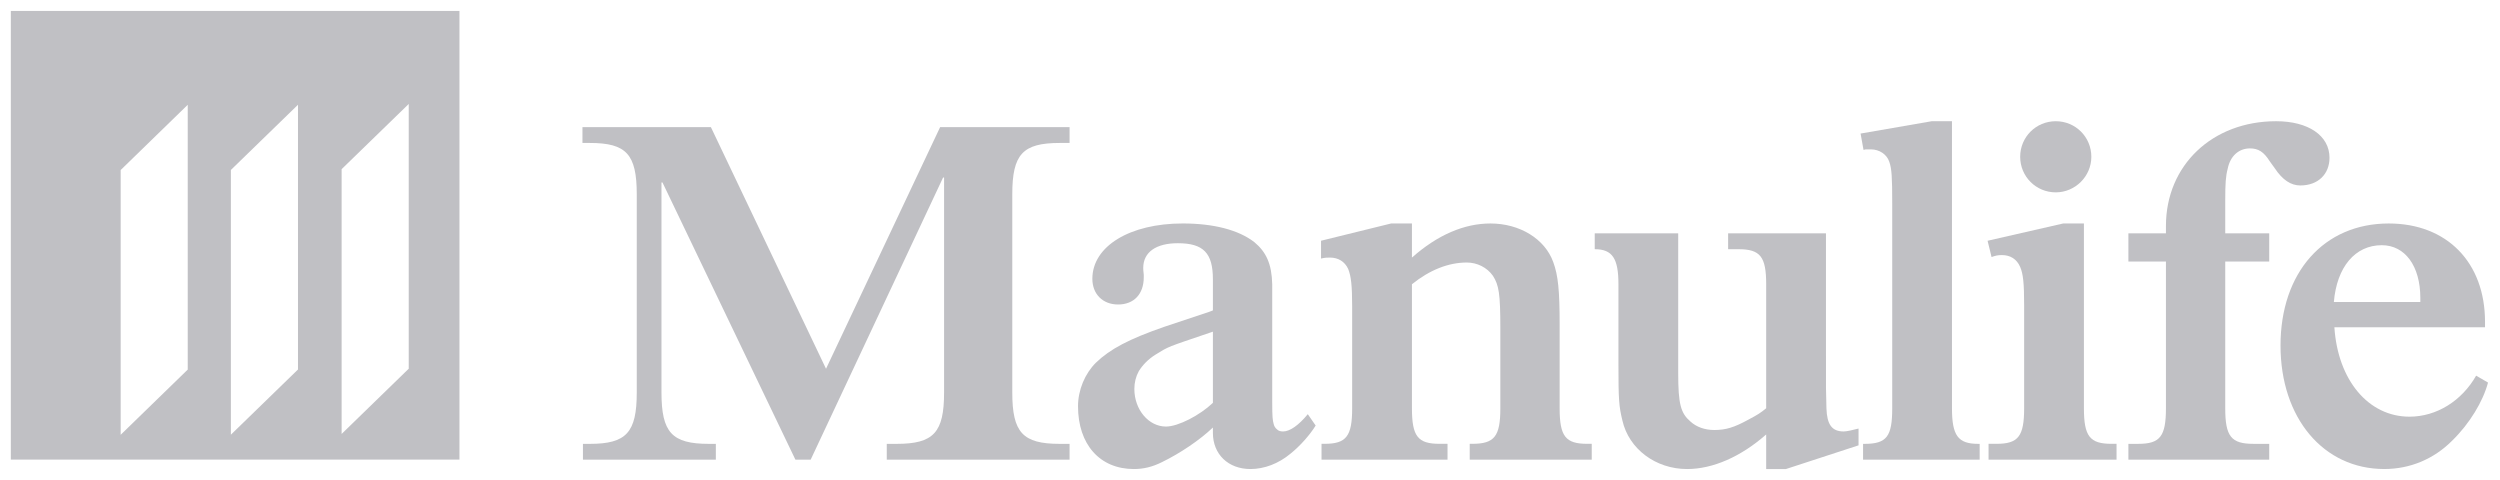 <svg width="125" height="24" viewBox="0 0 125 24" fill="none" xmlns="http://www.w3.org/2000/svg">
<g clip-path="url(#clip0_282_33808)">
<path d="M53.479 6.357V7.148H52.986C51.132 7.148 50.614 7.714 50.614 9.717V19.624C50.614 21.623 51.132 22.193 52.986 22.193H53.479V22.982H44.338V22.193H44.832C46.686 22.193 47.204 21.623 47.204 19.624V8.877H47.154L40.534 22.982H39.77L33.124 9.124H33.074V19.624C33.074 21.623 33.594 22.193 35.444 22.193H35.792V22.982H29.147V22.193H29.492C31.32 22.193 31.838 21.623 31.838 19.624V9.717C31.838 7.714 31.32 7.148 29.492 7.148H29.123V6.357H35.545L41.301 18.438L47.006 6.357H53.479Z" fill="#C0C0C4"/>
<path d="M65.783 21.277C65.51 21.723 65.017 22.291 64.523 22.685C63.93 23.18 63.214 23.452 62.522 23.452C61.41 23.452 60.645 22.71 60.645 21.648V21.376C60.002 21.993 59.014 22.661 58.101 23.105C57.606 23.353 57.162 23.452 56.693 23.452C54.987 23.452 53.901 22.216 53.901 20.314C53.901 19.498 54.246 18.684 54.79 18.14C55.507 17.448 56.446 16.954 58.223 16.337L60.447 15.596L60.645 15.521V15.002V13.963C60.645 12.655 60.175 12.161 58.891 12.161C57.805 12.161 57.162 12.606 57.162 13.397C57.162 13.423 57.162 13.545 57.188 13.743V13.866C57.188 14.706 56.694 15.225 55.904 15.225C55.138 15.225 54.618 14.706 54.618 13.94C54.618 12.309 56.495 11.173 59.139 11.173C60.671 11.173 61.931 11.494 62.722 12.111C63.314 12.606 63.586 13.2 63.611 14.211V15.323V20.067C63.611 20.906 63.634 21.006 63.684 21.202C63.707 21.301 63.759 21.401 63.858 21.475C63.931 21.547 64.031 21.573 64.154 21.573C64.5 21.573 64.943 21.253 65.39 20.709L65.783 21.277ZM60.497 16.634C58.323 17.375 58.473 17.3 57.754 17.745C57.408 17.968 57.137 18.24 56.939 18.56C56.791 18.832 56.718 19.129 56.718 19.449C56.718 20.486 57.434 21.328 58.298 21.328C58.915 21.328 60.002 20.757 60.645 20.142V16.584L60.497 16.634Z" fill="#C0C0C4"/>
<path d="M70.597 12.879C71.879 11.742 73.214 11.174 74.523 11.174C75.982 11.174 77.241 11.939 77.661 13.101C77.91 13.767 77.982 14.558 77.982 16.214V20.414C77.982 21.822 78.278 22.191 79.366 22.191H79.587V22.982H73.486V22.191H73.609C74.722 22.191 75.017 21.822 75.017 20.414V16.411C75.017 14.68 74.945 14.261 74.648 13.792C74.352 13.372 73.858 13.126 73.338 13.126C72.424 13.126 71.485 13.496 70.597 14.212V20.414C70.597 21.822 70.893 22.191 71.98 22.191H72.376V22.982H66.076V22.191H66.225C67.31 22.191 67.608 21.822 67.608 20.414V15.35C67.608 14.287 67.557 13.818 67.409 13.447C67.237 13.078 66.915 12.879 66.497 12.879C66.373 12.879 66.247 12.879 66.052 12.928V12.037L69.559 11.173H70.597L70.597 12.879Z" fill="#C0C0C4"/>
<path d="M91.299 19.376L91.322 20.413C91.348 21.229 91.594 21.573 92.186 21.573C92.334 21.573 92.655 21.5 92.927 21.427V22.267L89.297 23.452H88.309V21.723C87.049 22.834 85.641 23.452 84.355 23.452C82.775 23.452 81.441 22.439 81.121 21.03C80.947 20.314 80.922 19.993 80.922 18.215V14.212C80.922 12.929 80.624 12.46 79.737 12.46V11.666H83.91V18.633C83.91 20.216 84.035 20.659 84.528 21.081C84.825 21.352 85.246 21.5 85.715 21.5C86.283 21.5 86.702 21.377 87.418 20.983C87.887 20.733 88.011 20.659 88.309 20.413V14.212C88.309 12.829 88.011 12.46 86.924 12.46H86.406V11.666H91.298L91.299 19.376Z" fill="#C0C0C4"/>
<path d="M97.599 20.414C97.599 21.773 97.896 22.193 98.909 22.193H98.983V22.983H93.153V22.193H93.227C94.339 22.193 94.611 21.822 94.611 20.414V10.162C94.611 8.877 94.588 8.433 94.463 8.086C94.339 7.717 93.968 7.469 93.546 7.469H93.325C93.302 7.469 93.25 7.469 93.176 7.495L93.029 6.678L96.586 6.061H97.598L97.599 20.414Z" fill="#C0C0C4"/>
<path d="M99.428 22.982V22.191H99.824C100.911 22.191 101.207 21.82 101.207 20.413V15.25C101.207 14.163 101.158 13.694 101.009 13.348C100.838 12.953 100.516 12.754 100.096 12.754C99.897 12.754 99.773 12.78 99.578 12.853L99.379 12.038L103.159 11.174H104.196V20.413C104.196 21.821 104.493 22.191 105.58 22.191H105.827V22.982H99.428ZM102.788 9.618C101.8 9.618 101.009 8.827 101.009 7.839C101.009 6.851 101.8 6.061 102.788 6.061C103.777 6.061 104.567 6.851 104.567 7.839C104.567 8.827 103.751 9.618 102.788 9.618Z" fill="#C0C0C4"/>
<path d="M106.42 22.982V22.192H106.915C108.001 22.192 108.297 21.821 108.297 20.413V13.077H106.42V11.668H108.297V11.298C108.297 8.26 110.621 6.061 113.805 6.061C115.413 6.061 116.475 6.777 116.475 7.889C116.475 8.704 115.905 9.273 115.017 9.273C114.548 9.273 114.128 9.001 113.735 8.408L113.485 8.061C113.189 7.592 112.917 7.42 112.497 7.42C111.931 7.42 111.509 7.814 111.386 8.433C111.286 8.804 111.262 9.173 111.262 10.013V11.668H113.461V13.077H111.262V20.413C111.262 21.821 111.558 22.192 112.671 22.192H113.461V22.983L106.42 22.982Z" fill="#C0C0C4"/>
<path d="M124.401 19.128C124.153 20.067 123.486 21.179 122.598 22.043C121.682 22.958 120.497 23.451 119.213 23.451C116.175 23.451 114.026 20.907 114.026 17.276C114.026 13.62 116.198 11.174 119.437 11.174C122.35 11.174 124.251 13.126 124.251 16.09V16.362H116.719C116.891 19.005 118.42 20.834 120.473 20.834C121.831 20.834 123.09 20.043 123.807 18.783L124.401 19.128ZM121.017 15.101V14.904C121.017 13.298 120.25 12.26 119.089 12.26C117.755 12.26 116.841 13.348 116.693 15.1L121.017 15.101Z" fill="#C0C0C4"/>
<path d="M20.437 18.435L17.081 21.697V8.458L20.437 5.198V18.435ZM14.899 18.475L11.544 21.735V8.498L14.899 5.238V18.475ZM9.387 18.479L6.033 21.74V8.502L9.387 5.24V18.479ZM0.541 22.98H22.973V0.548H0.541V22.98Z" fill="#C0C0C4"/>
</g>
<defs>
<clipPath id="clip0_282_33808">
<rect width="124.859" height="23.904" fill="white" transform="translate(0.041 0.048)"/>
</clipPath>
</defs>
</svg>
